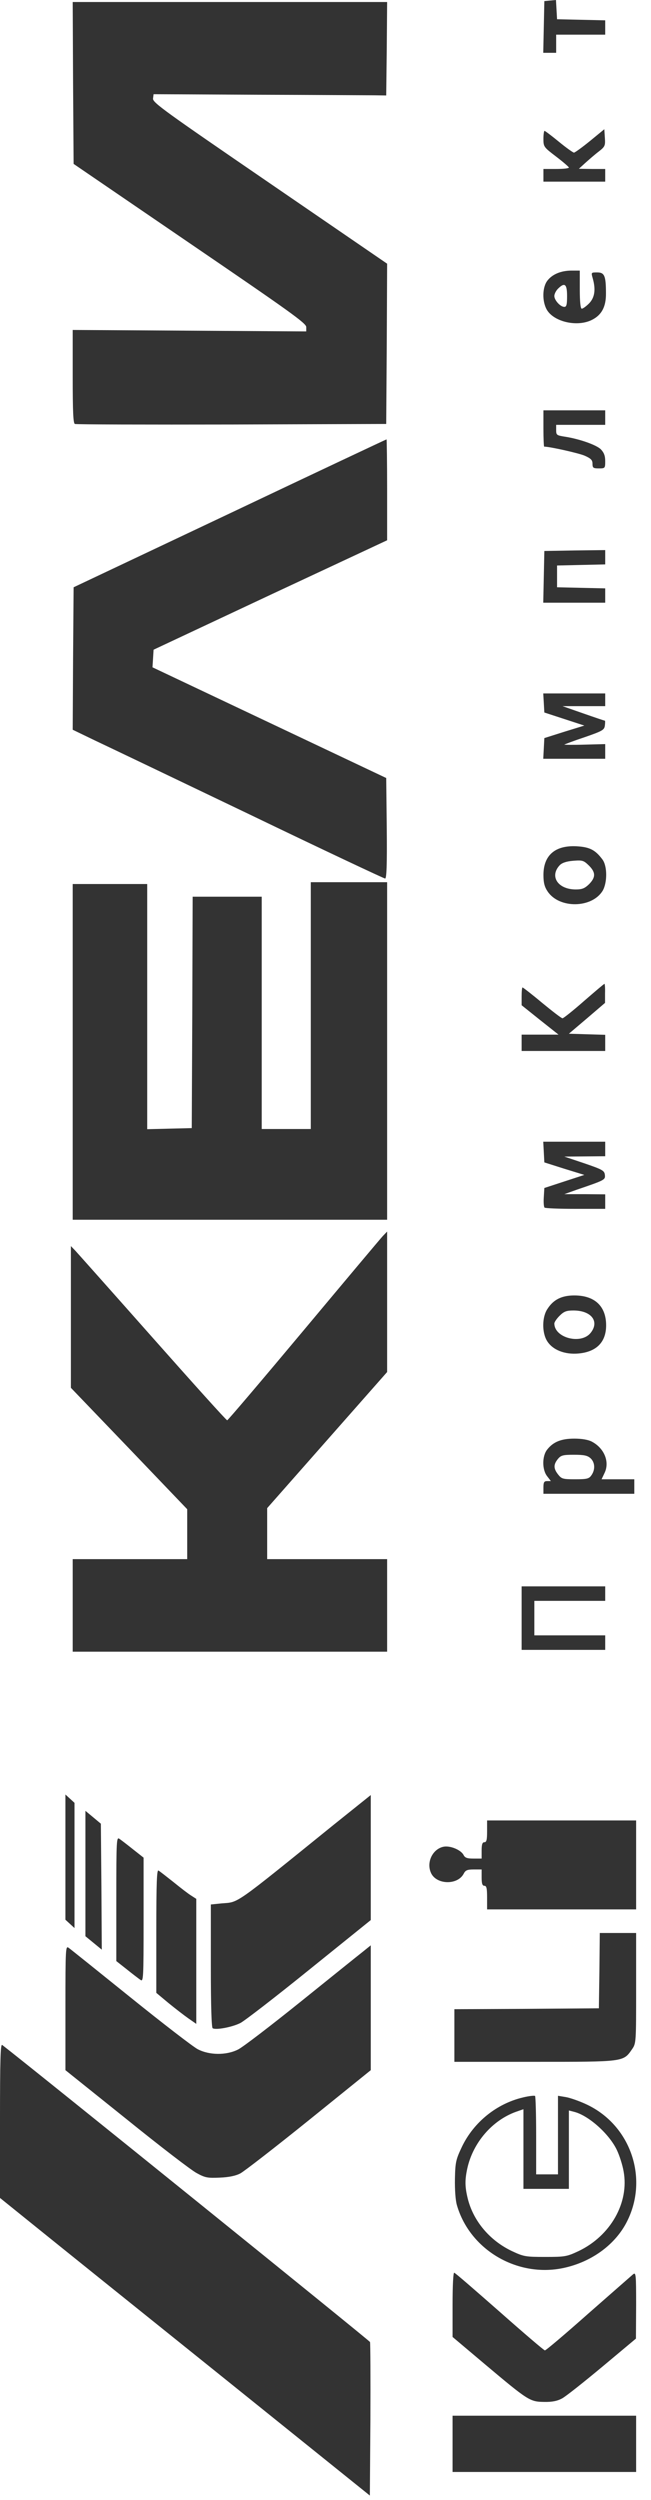 <?xml version="1.0" encoding="UTF-8"?> <svg xmlns="http://www.w3.org/2000/svg" width="37" height="142" viewBox="0 0 37 142" fill="none"><path d="M1.777 126.281C2.758 127.075 7.489 130.879 12.292 134.734L21.021 141.754L21.052 137.445C21.062 135.085 21.052 133.095 21.031 133.033C21 132.951 1.952 117.57 0.124 116.158C0.031 116.086 -4.87882e-05 116.952 -4.8635e-05 120.457L-4.84431e-05 124.848L1.777 126.281Z" fill="#333333"></path><path d="M7.179 120.364C9.08 121.9 10.877 123.281 11.177 123.436C11.662 123.704 11.807 123.725 12.499 123.694C13.016 123.673 13.398 123.591 13.656 123.457C13.873 123.343 15.629 121.983 17.561 120.426L21.073 117.591L21.073 114.045L21.073 110.499L20.639 110.849C20.401 111.035 18.811 112.313 17.096 113.694C15.391 115.065 13.79 116.292 13.532 116.416C12.861 116.756 11.89 116.746 11.229 116.395C10.96 116.251 9.245 114.931 7.417 113.457C5.588 111.983 4.008 110.715 3.905 110.643C3.729 110.509 3.719 110.643 3.719 114.045L3.719 117.591L7.179 120.364Z" fill="#333333"></path><path d="M3.977 109.282L4.235 109.519L4.235 105.963L4.235 102.406L3.977 102.169L3.718 101.932L3.718 105.488L3.718 109.045L3.977 109.282Z" fill="#333333"></path><path d="M7.334 82.274L10.64 85.728L10.64 87.14L10.64 88.562L7.386 88.562L4.132 88.562L4.132 91.191L4.132 93.82L13.067 93.82L22.003 93.82L22.003 91.191L22.003 88.562L18.594 88.562L15.185 88.562L15.185 87.119L15.185 85.666L18.594 81.8L22.003 77.934L22.003 73.945L22.003 69.955L21.755 70.213C21.62 70.357 19.596 72.77 17.251 75.574C14.906 78.377 12.954 80.676 12.912 80.676C12.861 80.676 10.96 78.563 8.677 75.986C6.394 73.409 4.411 71.182 4.277 71.038L4.029 70.78L4.029 74.811L4.029 78.831L7.334 82.274Z" fill="#333333"></path><path d="M13.067 69.285L22.003 69.285L22.003 59.698L22.003 50.111L19.833 50.111L17.664 50.111L17.664 57.12L17.664 64.13L16.27 64.13L14.875 64.13L14.875 57.533L14.875 50.935L12.912 50.935L10.95 50.935L10.929 57.502L10.898 64.079L9.627 64.11L8.367 64.141L8.367 57.172L8.367 50.214L6.25 50.214L4.132 50.214L4.132 59.749L4.132 69.285L13.067 69.285Z" fill="#333333"></path><path d="M5.392 42.059C6.095 42.389 10.061 44.286 14.214 46.276C18.366 48.276 21.827 49.904 21.889 49.904C21.971 49.904 22.003 49.142 21.982 47.049L21.951 44.193L15.309 41.049L8.667 37.905L8.698 37.41L8.729 36.905L15.361 33.792L22.003 30.689L22.003 27.823C22.003 26.246 21.982 24.957 21.971 24.957C21.951 24.957 17.943 26.844 13.057 29.163L4.184 33.359L4.153 37.41L4.132 41.451L5.392 42.059Z" fill="#333333"></path><path d="M4.256 24.082C4.328 24.113 8.336 24.123 13.171 24.113L21.951 24.082L21.982 19.536L22.003 14.979L15.34 10.413C9.38 6.33 8.667 5.825 8.698 5.599L8.729 5.351L14.668 5.382C17.933 5.392 20.907 5.413 21.279 5.413L21.951 5.423L21.982 2.764L22.003 0.114L13.067 0.114L4.132 0.114L4.153 4.712L4.184 9.31L10.795 13.825C16.445 17.68 17.406 18.361 17.406 18.577L17.406 18.825L10.764 18.783L4.132 18.742L4.132 21.391C4.132 23.412 4.163 24.051 4.256 24.082Z" fill="#333333"></path><path d="M5.32 110.364L5.785 110.746L5.764 107.169L5.733 103.591L5.289 103.22L4.855 102.86L4.855 106.426L4.855 109.983L5.32 110.364Z" fill="#333333"></path><path d="M7.2 111.859C7.52 112.117 7.872 112.385 7.975 112.457C8.15 112.591 8.161 112.447 8.161 109.055L8.161 105.519L7.572 105.055C7.252 104.798 6.901 104.53 6.797 104.457C6.622 104.323 6.611 104.468 6.611 107.859L6.611 111.395L7.2 111.859Z" fill="#333333"></path><path d="M9.576 113.777C9.969 114.096 10.475 114.488 10.712 114.653L11.156 114.962L11.156 111.416L11.156 107.86L10.867 107.674C10.712 107.581 10.258 107.231 9.865 106.911C9.462 106.592 9.08 106.293 9.008 106.252C8.915 106.19 8.884 106.911 8.884 109.684L8.884 113.2L9.576 113.777Z" fill="#333333"></path><path d="M12.086 115.209C12.272 115.323 13.201 115.147 13.666 114.91C13.904 114.787 15.67 113.426 17.581 111.88L21.073 109.065L21.073 105.509L21.073 101.963L18.976 103.643C13.201 108.313 13.594 108.034 12.592 108.117L11.983 108.179L11.983 111.663C11.983 113.972 12.024 115.168 12.086 115.209Z" fill="#333333"></path><path d="M24.482 106.355C24.761 107.056 25.99 107.107 26.352 106.437C26.455 106.231 26.558 106.19 26.93 106.19L27.374 106.19L27.374 106.654C27.374 106.994 27.416 107.117 27.529 107.117C27.653 107.117 27.684 107.262 27.684 107.787L27.684 108.458L31.919 108.458L36.155 108.458L36.155 105.932L36.155 103.406L31.919 103.406L27.684 103.406L27.684 104.025C27.684 104.509 27.653 104.643 27.529 104.643C27.416 104.643 27.374 104.767 27.374 105.107L27.374 105.571L26.91 105.571C26.548 105.571 26.424 105.53 26.341 105.355C26.176 105.066 25.567 104.819 25.195 104.901C24.596 105.035 24.234 105.757 24.482 106.355Z" fill="#333333"></path><path d="M30.938 140.414L36.155 140.414L36.155 138.816L36.155 137.218L30.938 137.218L25.722 137.218L25.722 138.816L25.722 140.414L30.938 140.414Z" fill="#333333"></path><path d="M27.581 134.312C30.019 136.363 30.122 136.425 30.918 136.435C31.372 136.446 31.672 136.384 31.94 136.24C32.157 136.126 33.18 135.312 34.233 134.436L36.144 132.838L36.155 130.941C36.155 129.178 36.144 129.054 35.979 129.188C35.886 129.271 34.739 130.271 33.438 131.415C32.136 132.57 31.031 133.508 30.969 133.508C30.918 133.508 29.761 132.518 28.397 131.312C27.034 130.116 25.877 129.106 25.815 129.096C25.763 129.075 25.722 129.786 25.722 130.9L25.722 132.745L27.581 134.312Z" fill="#333333"></path><path d="M25.969 125.261C26.703 127.797 29.399 129.384 32.023 128.828C33.572 128.498 34.894 127.56 35.576 126.302C36.909 123.828 35.886 120.736 33.345 119.54C32.932 119.344 32.395 119.158 32.147 119.117L31.713 119.045L31.713 121.282L31.713 123.509L31.093 123.509L30.473 123.509L30.473 121.313C30.473 120.096 30.442 119.086 30.411 119.055C30.38 119.024 30.07 119.055 29.73 119.138C28.232 119.488 26.93 120.54 26.259 121.931C25.907 122.674 25.877 122.818 25.856 123.766C25.846 124.385 25.887 124.983 25.969 125.261ZM26.558 123.179C26.878 121.715 27.973 120.437 29.337 119.952L29.75 119.808L29.75 122.065L29.75 124.333L31.041 124.333L32.333 124.333L32.333 122.107L32.333 119.88L32.611 119.952C33.438 120.148 34.626 121.21 35.06 122.127C35.204 122.426 35.38 122.973 35.442 123.333C35.772 125.117 34.698 127.003 32.88 127.869C32.219 128.178 32.116 128.199 30.99 128.199C29.864 128.199 29.761 128.178 29.099 127.869C27.839 127.271 26.909 126.168 26.589 124.9C26.424 124.23 26.414 123.849 26.558 123.179Z" fill="#333333"></path><path d="M30.401 117.117C35.494 117.117 35.421 117.127 35.927 116.395C36.155 116.065 36.155 116.003 36.155 112.931L36.155 109.798L35.122 109.798L34.089 109.798L34.068 111.931L34.037 114.076L29.926 114.107L25.825 114.127L25.825 115.622L25.825 117.117L30.401 117.117Z" fill="#333333"></path><path d="M32.023 93.717L34.398 93.717L34.398 93.305L34.398 92.892L32.384 92.892L30.37 92.892L30.37 91.913L30.37 90.933L32.384 90.933L34.398 90.933L34.398 90.521L34.398 90.109L32.023 90.109L29.647 90.109L29.647 91.913L29.647 93.717L32.023 93.717Z" fill="#333333"></path><path d="M32.023 59.698L34.398 59.698L34.398 59.234L34.398 58.78L33.365 58.749L32.333 58.718L33.365 57.842L34.388 56.966L34.388 56.42C34.398 56.131 34.378 55.884 34.357 55.884C34.326 55.884 33.81 56.327 33.19 56.863C32.581 57.399 32.023 57.842 31.971 57.842C31.909 57.842 31.392 57.44 30.814 56.966C30.236 56.481 29.729 56.09 29.698 56.09C29.668 56.09 29.647 56.316 29.647 56.595L29.647 57.1L30.69 57.935L31.744 58.77L30.69 58.77L29.647 58.77L29.647 59.234L29.647 59.698L32.023 59.698Z" fill="#333333"></path><path d="M33.468 84.851L36.051 84.851L36.051 84.438L36.051 84.026L35.121 84.026L34.191 84.026L34.357 83.675C34.667 83.047 34.346 82.263 33.644 81.892C33.437 81.779 33.066 81.717 32.642 81.717C31.898 81.717 31.444 81.902 31.103 82.335C30.803 82.706 30.803 83.49 31.103 83.861L31.309 84.129L31.103 84.129C30.927 84.129 30.886 84.191 30.886 84.49L30.886 84.851L33.468 84.851ZM31.702 82.882C31.878 82.665 31.991 82.634 32.621 82.634C33.19 82.634 33.386 82.675 33.561 82.83C33.82 83.067 33.84 83.48 33.613 83.799C33.479 83.995 33.365 84.026 32.694 84.026C31.991 84.026 31.919 84.005 31.723 83.758C31.454 83.418 31.454 83.191 31.702 82.882Z" fill="#333333"></path><path d="M31.093 76.171C31.403 76.676 32.095 76.954 32.88 76.882C33.903 76.79 34.45 76.233 34.45 75.284C34.45 74.192 33.799 73.584 32.642 73.584C31.94 73.584 31.465 73.81 31.124 74.336C30.804 74.79 30.793 75.686 31.093 76.171ZM31.806 74.738C32.054 74.491 32.198 74.439 32.591 74.439C33.603 74.439 34.089 75.058 33.572 75.707C33.035 76.388 31.516 76.006 31.506 75.181C31.506 75.099 31.64 74.903 31.806 74.738Z" fill="#333333"></path><path d="M30.948 68.594C30.99 68.635 31.785 68.666 32.715 68.666L34.398 68.666L34.398 68.254L34.398 67.841L33.231 67.831L32.074 67.831L32.797 67.573C34.398 67.027 34.409 67.017 34.378 66.728C34.347 66.491 34.233 66.429 33.211 66.079L32.074 65.697L33.231 65.687L34.398 65.677L34.398 65.264L34.398 64.852L32.642 64.852L30.876 64.852L30.907 65.439L30.938 66.027L32.074 66.388L33.211 66.738L32.074 67.109L30.938 67.481L30.907 67.996C30.886 68.285 30.907 68.553 30.948 68.594Z" fill="#333333"></path><path d="M31.124 50.637C31.785 51.626 33.645 51.595 34.254 50.595C34.523 50.132 34.523 49.183 34.234 48.812C33.831 48.276 33.511 48.111 32.767 48.07C31.548 48.008 30.887 48.585 30.887 49.699C30.887 50.142 30.949 50.379 31.124 50.637ZM31.817 49.142C31.951 49.008 32.199 48.925 32.581 48.894C33.108 48.853 33.17 48.874 33.469 49.163C33.862 49.554 33.862 49.833 33.48 50.224C33.232 50.461 33.087 50.523 32.725 50.523C31.703 50.523 31.217 49.771 31.817 49.142Z" fill="#333333"></path><path d="M32.642 43.101L34.398 43.101L34.398 42.678L34.398 42.266L33.221 42.297C32.57 42.317 32.054 42.307 32.074 42.297C32.095 42.276 32.611 42.08 33.231 41.874C34.244 41.523 34.347 41.462 34.378 41.214C34.398 41.059 34.398 40.936 34.378 40.936C34.347 40.936 33.799 40.75 33.149 40.523L31.971 40.111L33.18 40.111L34.398 40.111L34.398 39.75L34.398 39.389L32.632 39.389L30.876 39.389L30.907 39.925L30.938 40.472L32.074 40.843L33.211 41.214L32.074 41.565L30.938 41.925L30.907 42.513L30.876 43.101L32.642 43.101Z" fill="#333333"></path><path d="M32.642 34.235L34.398 34.235L34.398 33.823L34.398 33.421L33.025 33.39L31.661 33.359L31.661 32.741L31.661 32.122L33.025 32.091L34.398 32.06L34.398 31.648L34.398 31.246L32.663 31.267L30.938 31.297L30.907 32.761L30.876 34.235L32.642 34.235Z" fill="#333333"></path><path d="M30.928 25.37C31.248 25.37 32.901 25.741 33.231 25.885C33.582 26.04 33.675 26.133 33.675 26.339C33.675 26.576 33.717 26.607 34.037 26.607C34.388 26.607 34.398 26.597 34.398 26.195C34.398 25.885 34.326 25.71 34.151 25.524C33.892 25.267 32.911 24.927 32.095 24.803C31.64 24.731 31.61 24.71 31.61 24.432L31.61 24.133L33.004 24.133L34.398 24.133L34.398 23.721L34.398 23.308L32.642 23.308L30.886 23.308L30.886 24.339C30.886 24.906 30.907 25.37 30.928 25.37Z" fill="#333333"></path><path d="M31.093 17.618C31.517 18.298 32.839 18.587 33.655 18.164C34.203 17.886 34.45 17.412 34.44 16.659C34.44 15.669 34.357 15.474 33.944 15.474C33.593 15.474 33.593 15.474 33.686 15.803C33.872 16.453 33.8 16.907 33.479 17.236C33.314 17.401 33.128 17.535 33.066 17.535C32.994 17.535 32.953 17.154 32.953 16.453L32.953 15.37L32.488 15.37C31.889 15.37 31.393 15.577 31.114 15.937C30.814 16.319 30.804 17.144 31.093 17.618ZM31.713 16.401C32.095 16.02 32.23 16.133 32.23 16.814C32.23 17.298 32.199 17.432 32.075 17.432C31.847 17.432 31.506 17.051 31.506 16.814C31.506 16.7 31.599 16.515 31.713 16.401Z" fill="#333333"></path><path d="M32.642 10.319L34.398 10.319L34.398 9.959L34.398 9.598L33.644 9.598L32.901 9.587L33.262 9.258C33.459 9.082 33.799 8.783 34.016 8.618C34.388 8.33 34.409 8.278 34.378 7.825L34.347 7.34L33.531 8.01C33.087 8.371 32.673 8.67 32.622 8.67C32.57 8.67 32.178 8.392 31.764 8.051C31.351 7.711 30.979 7.433 30.948 7.433C30.917 7.433 30.886 7.639 30.886 7.886C30.886 8.34 30.907 8.361 31.61 8.897C32.002 9.196 32.322 9.474 32.333 9.515C32.333 9.567 32.002 9.598 31.61 9.598L30.886 9.598L30.886 9.959L30.886 10.319L32.642 10.319Z" fill="#333333"></path><path d="M31.248 3L31.61 3L31.61 2.485L31.61 1.969L33.004 1.969L34.398 1.969L34.398 1.557L34.398 1.155L33.025 1.124L31.661 1.093L31.63 0.547L31.599 0L31.269 0.031L30.938 0.062L30.907 1.526L30.876 3L31.248 3Z" fill="#333333"></path></svg> 